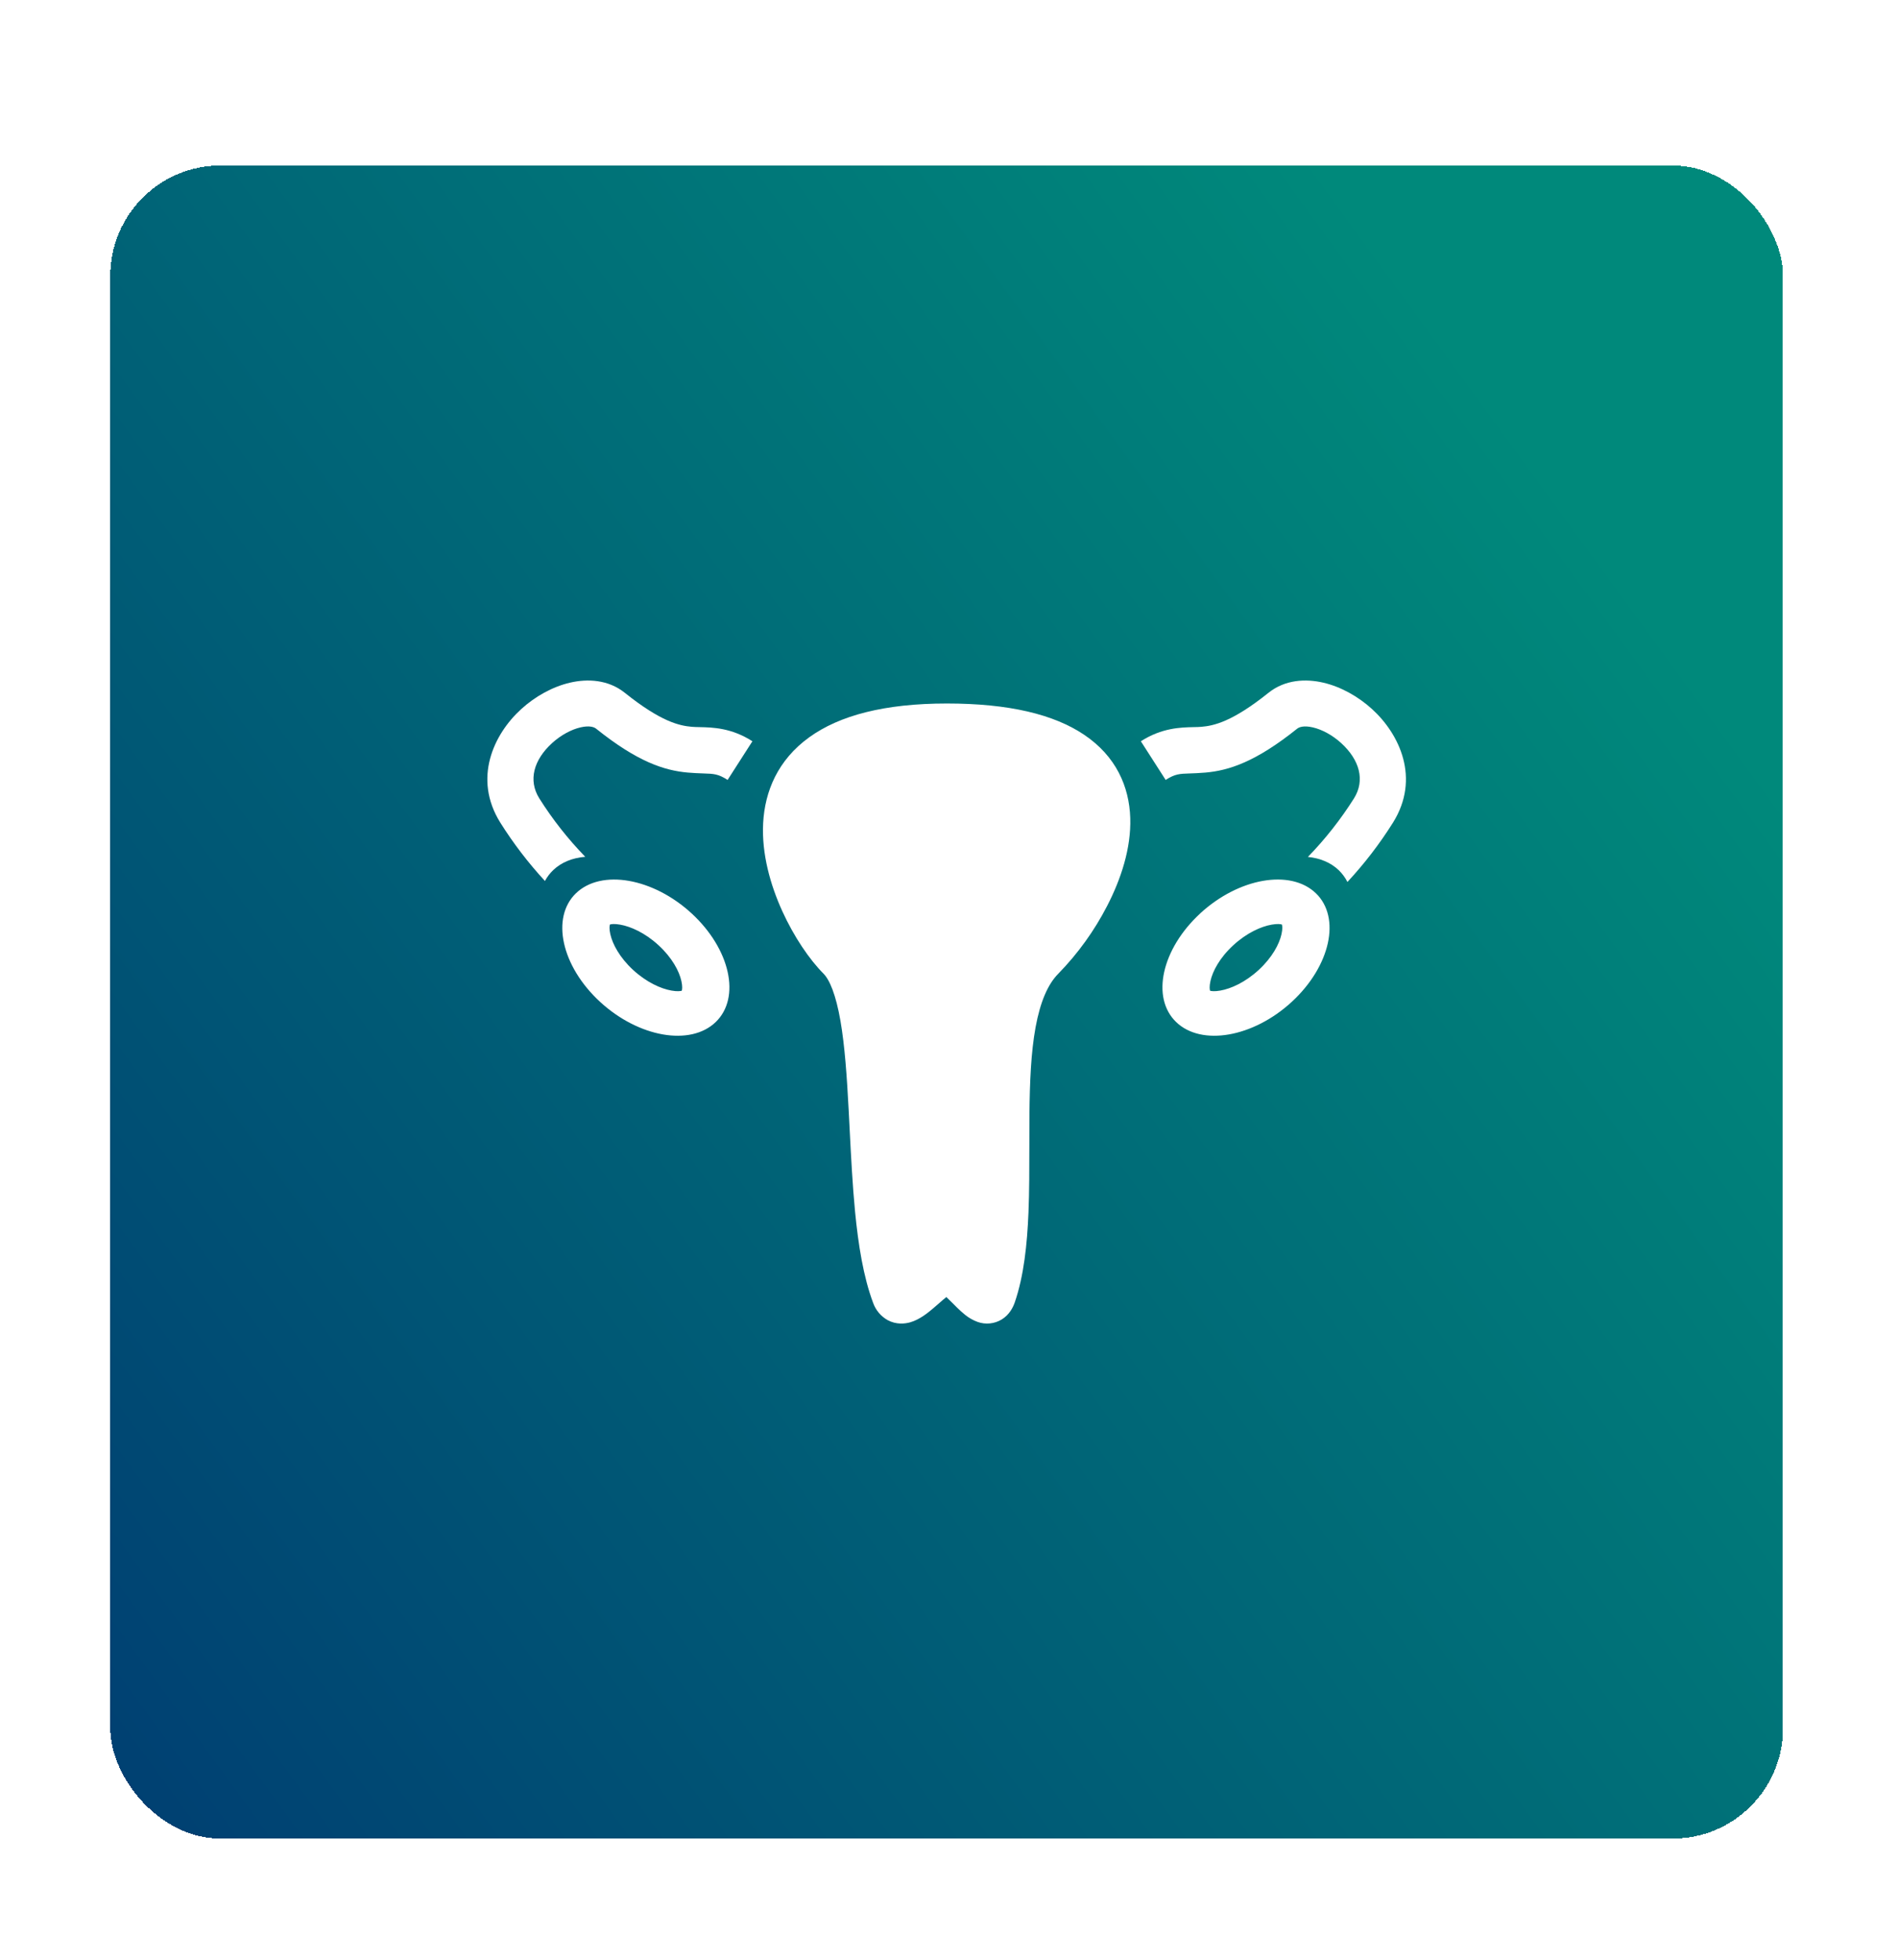 <svg width="155" height="160" viewBox="0 0 155 160" fill="none" xmlns="http://www.w3.org/2000/svg">
<g filter="url(#filter0_d_82_579)">
<rect x="9.008" width="136.599" height="136.599" rx="9.008" fill="url(#paint0_linear_82_579)" shape-rendering="crispEdges"/>
<path d="M45.087 47.157C43.587 48.524 43.117 50.189 44.038 51.666C45.121 53.385 46.38 54.985 47.795 56.442C46.76 56.525 45.845 56.885 45.164 57.541C44.9 57.796 44.677 58.091 44.502 58.415C43.143 56.942 41.922 55.347 40.856 53.65C38.602 50.039 40.323 46.422 42.564 44.384C43.704 43.347 45.114 42.558 46.55 42.224C47.968 41.894 49.666 41.963 51.026 43.053C53.988 45.426 55.498 45.742 56.497 45.828C56.684 45.846 56.898 45.848 57.138 45.854C58.196 45.877 59.733 45.91 61.445 47.009L59.42 50.165C58.653 49.673 58.293 49.662 57.459 49.636C57.029 49.624 56.599 49.601 56.171 49.565C54.258 49.396 52.066 48.695 48.68 45.98C48.526 45.856 48.149 45.702 47.399 45.877C46.668 46.047 45.819 46.492 45.087 47.157Z" fill="white"/>
<path fill-rule="evenodd" clip-rule="evenodd" d="M56.486 61.068C59.636 63.972 60.515 67.94 58.449 69.933C56.383 71.926 52.153 71.185 49.001 68.281C45.849 65.376 44.971 61.407 47.039 59.416C49.108 57.425 53.336 58.165 56.486 61.068ZM53.786 63.668C54.89 64.686 55.468 65.78 55.646 66.588C55.745 67.036 55.709 67.272 55.678 67.375C55.569 67.409 55.318 67.448 54.839 67.364C53.979 67.214 52.805 66.695 51.701 65.677C50.596 64.658 50.021 63.563 49.841 62.757C49.741 62.309 49.777 62.071 49.811 61.97C49.917 61.936 50.171 61.897 50.647 61.981C51.508 62.131 52.681 62.65 53.786 63.668ZM55.649 67.437V67.441L55.659 67.424L55.655 67.43L55.649 67.437ZM55.728 67.356L55.745 67.347L55.726 67.358M49.831 61.915L49.837 61.906L49.828 61.923L49.831 61.915Z" fill="white"/>
<path d="M110.577 51.666C111.498 50.189 111.027 48.524 109.527 47.157C108.796 46.492 107.949 46.047 107.215 45.877C106.465 45.702 106.087 45.858 105.935 45.98C102.549 48.695 100.355 49.398 98.444 49.565C97.9 49.611 97.492 49.625 97.156 49.636C96.322 49.662 95.962 49.673 95.193 50.165L93.168 47.009C94.882 45.91 96.419 45.877 97.477 45.854C97.718 45.852 97.932 45.843 98.118 45.828C99.117 45.742 100.629 45.426 103.589 43.053C104.947 41.965 106.645 41.894 108.065 42.224C109.501 42.558 110.911 43.347 112.051 44.384C114.29 46.422 116.013 50.039 113.759 53.65C112.673 55.379 111.427 57.002 110.037 58.497C109.858 58.141 109.62 57.818 109.334 57.541C108.678 56.907 107.8 56.551 106.81 56.452C108.229 54.991 109.49 53.388 110.577 51.666Z" fill="white"/>
<path fill-rule="evenodd" clip-rule="evenodd" d="M98.013 61.068C94.863 63.972 93.982 67.94 96.05 69.933C98.118 71.926 102.346 71.185 105.496 68.281C108.646 65.376 109.527 61.407 107.459 59.416C105.391 57.425 101.163 58.163 98.011 61.066M100.711 63.668C99.605 64.686 99.029 65.78 98.851 66.588C98.752 67.036 98.787 67.272 98.819 67.375C98.928 67.409 99.179 67.448 99.656 67.364C100.518 67.214 101.69 66.695 102.794 65.677C103.899 64.658 104.476 63.563 104.654 62.757C104.754 62.309 104.718 62.071 104.686 61.97C104.577 61.936 104.326 61.897 103.848 61.981C102.987 62.131 101.814 62.65 100.711 63.668ZM98.842 67.43L98.847 67.441L98.838 67.424L98.842 67.43ZM98.759 67.353L98.769 67.358L98.763 67.355L98.755 67.351L98.752 67.347M66.08 46.688C68.561 44.896 72.241 43.925 77.326 43.925C82.385 43.925 86.064 44.81 88.542 46.482C91.13 48.226 92.221 50.695 92.302 53.277C92.38 55.758 91.533 58.283 90.421 60.44C89.374 62.474 88.03 64.34 86.433 65.978C85.57 66.845 84.952 68.281 84.569 70.364C84.194 72.423 84.093 74.86 84.069 77.504C84.061 78.333 84.061 79.19 84.061 80.054C84.061 81.88 84.061 83.748 83.99 85.495C83.883 88.079 83.615 90.651 82.876 92.806C82.737 93.211 82.445 93.824 81.798 94.22C81.507 94.395 81.18 94.504 80.841 94.538C80.503 94.573 80.161 94.532 79.841 94.418C79.472 94.284 79.128 94.089 78.822 93.843C78.592 93.655 78.37 93.457 78.159 93.248L77.754 92.843C77.601 92.687 77.445 92.534 77.285 92.386C77.09 92.542 76.899 92.704 76.713 92.871C76.555 93.008 76.381 93.162 76.165 93.344C75.796 93.653 75.115 94.222 74.341 94.445C73.885 94.576 73.197 94.645 72.502 94.276C71.942 93.965 71.515 93.459 71.302 92.855C70.505 90.73 70.091 88.103 69.83 85.428C69.62 83.249 69.502 80.928 69.387 78.693V78.689L69.307 77.127C69.162 74.39 68.99 71.877 68.635 69.832C68.26 67.683 67.751 66.485 67.248 65.978C66.11 64.835 64.842 62.982 63.884 60.875C62.926 58.767 62.191 56.221 62.322 53.699C62.457 51.104 63.517 48.541 66.08 46.688Z" fill="white"/>
</g>
<defs>
<filter id="filter0_d_82_579" x="0" y="0" width="154.614" height="159.118" filterUnits="userSpaceOnUse" color-interpolation-filters="sRGB">
<feFlood flood-opacity="0" result="BackgroundImageFix"/>
<feColorMatrix in="SourceAlpha" type="matrix" values="0 0 0 0 0 0 0 0 0 0 0 0 0 0 0 0 0 0 127 0" result="hardAlpha"/>
<feOffset dy="13.511"/>
<feGaussianBlur stdDeviation="4.504"/>
<feComposite in2="hardAlpha" operator="out"/>
<feColorMatrix type="matrix" values="0 0 0 0 0 0 0 0 0 0 0 0 0 0 0 0 0 0 0.25 0"/>
<feBlend mode="normal" in2="BackgroundImageFix" result="effect1_dropShadow_82_579"/>
<feBlend mode="normal" in="SourceGraphic" in2="effect1_dropShadow_82_579" result="shape"/>
</filter>
<linearGradient id="paint0_linear_82_579" x1="160.5" y1="71.877" x2="0.143" y2="188.789" gradientUnits="userSpaceOnUse">
<stop stop-color="#00897B"/>
<stop offset="1" stop-color="#002D70"/>
</linearGradient>
</defs>
</svg>
